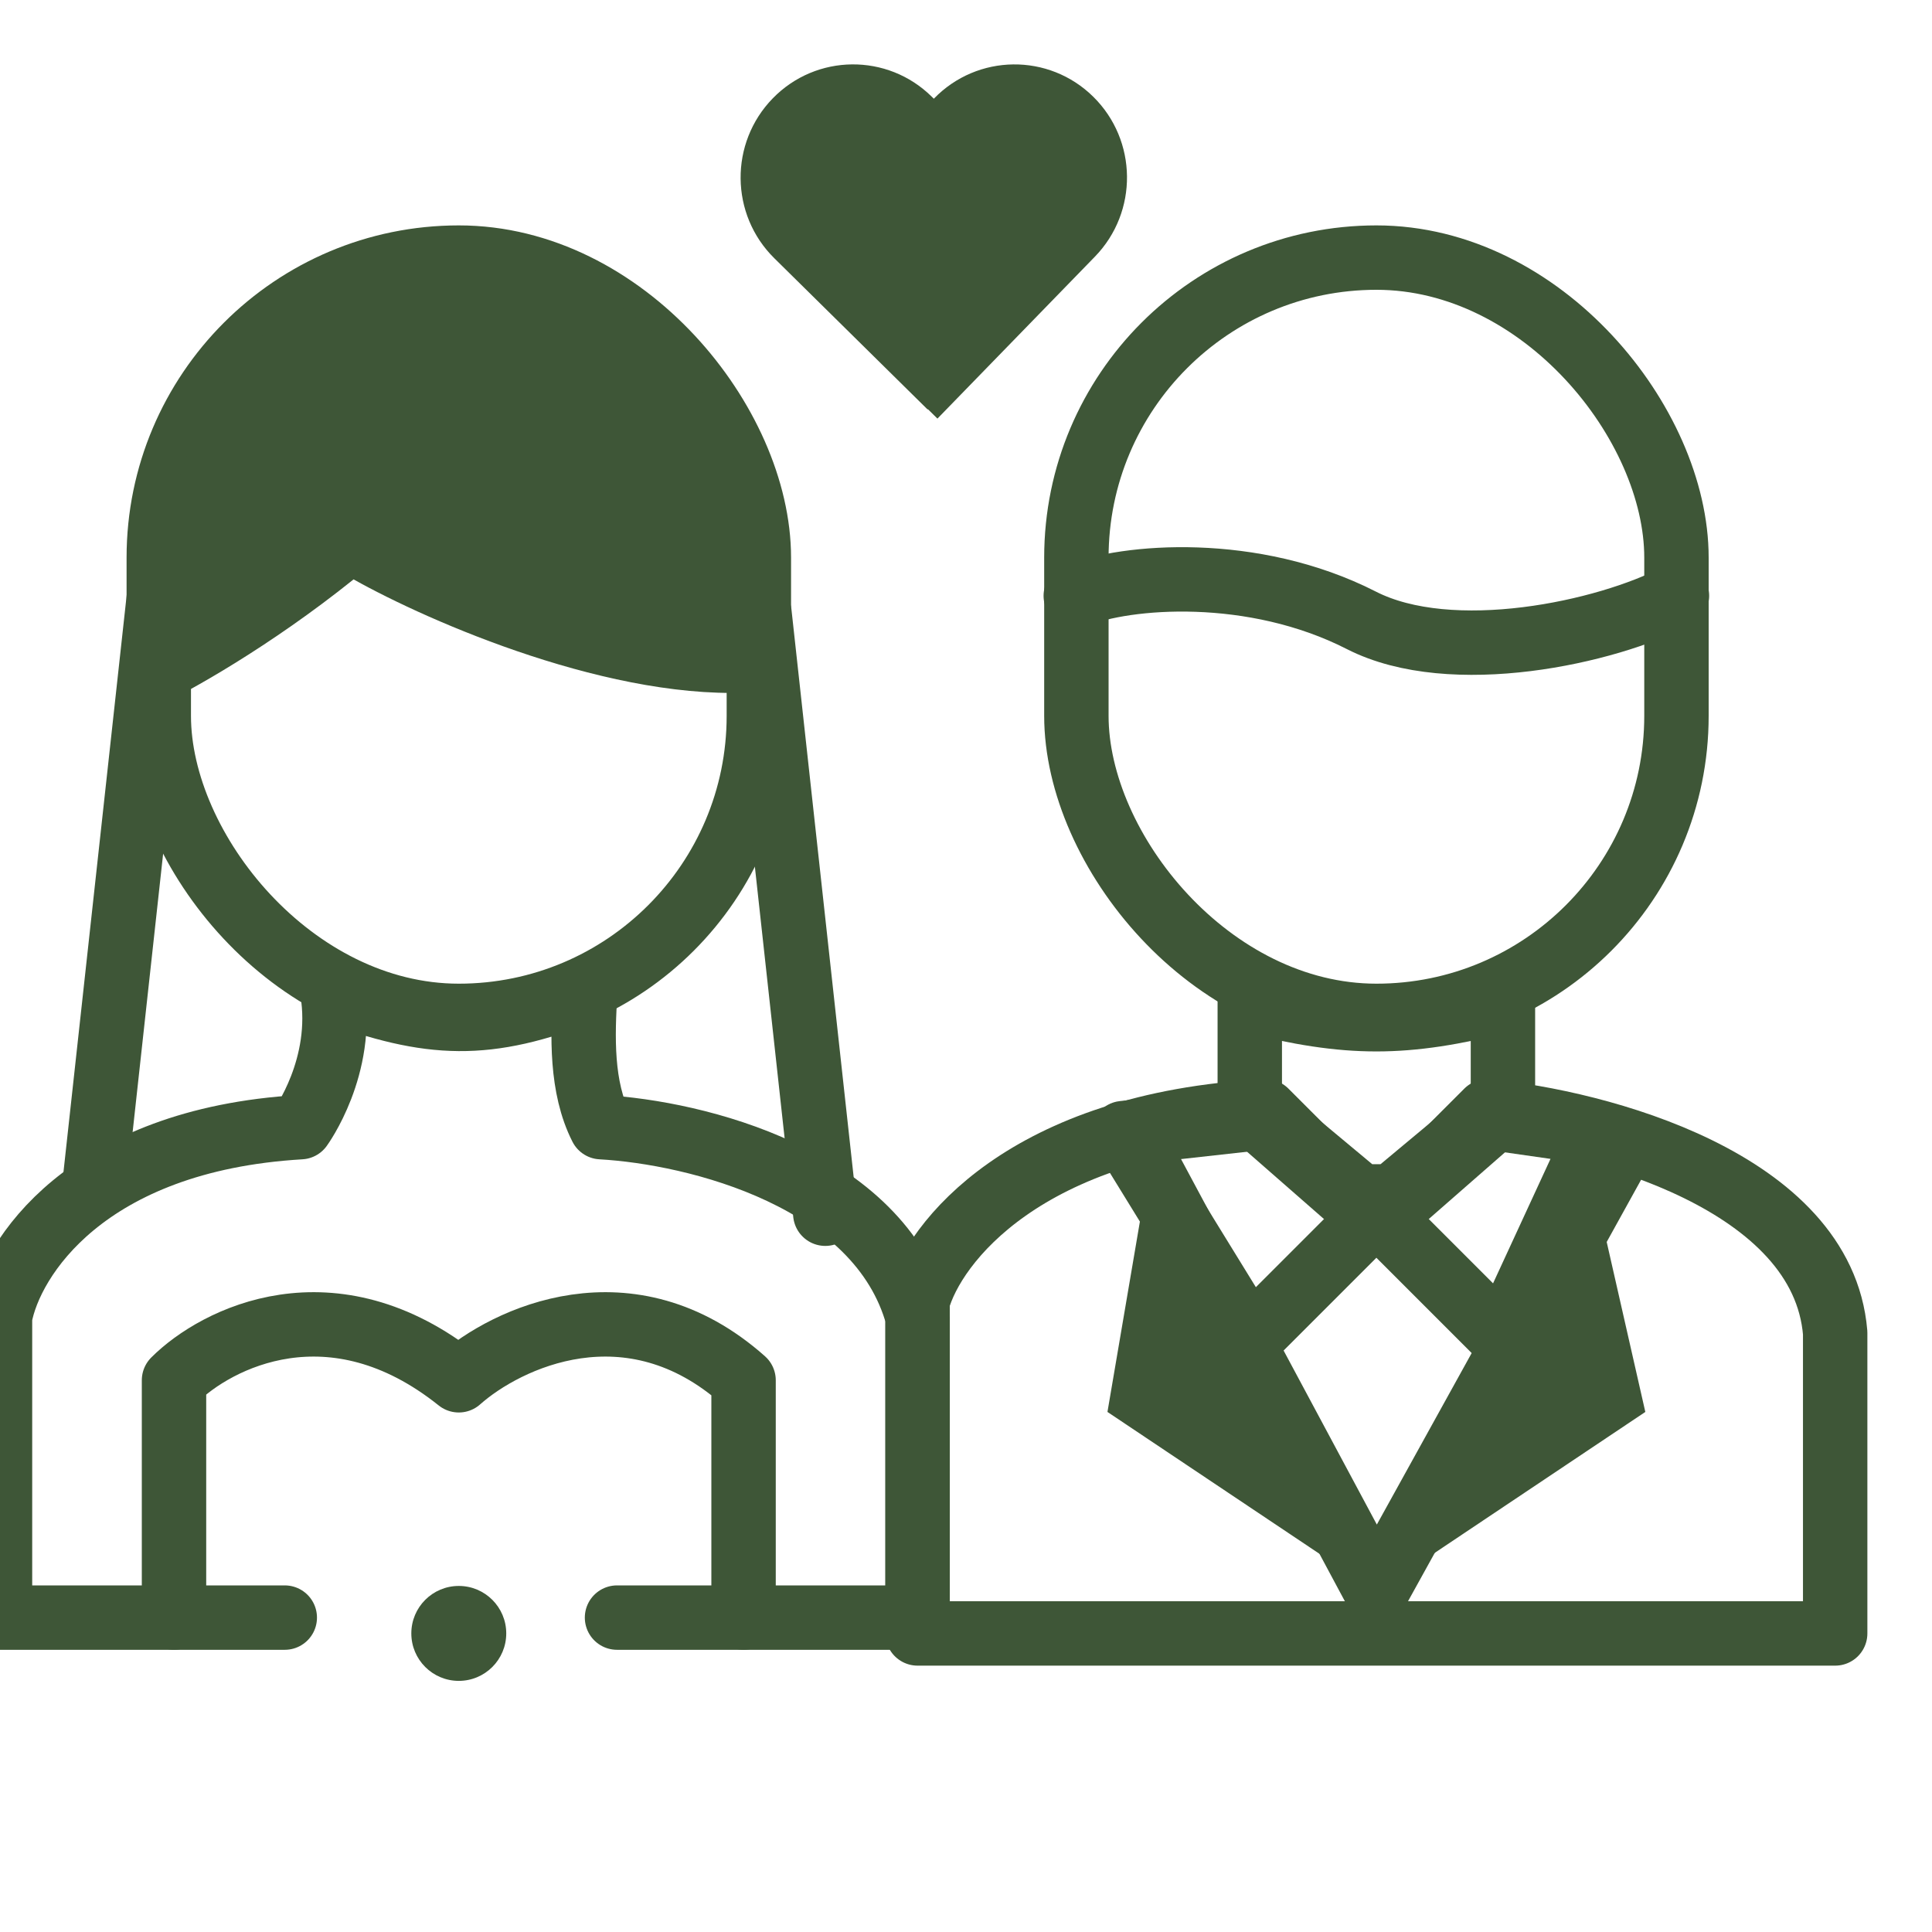 <svg width="60" height="60" viewBox="0 0 60 60" fill="none" xmlns="http://www.w3.org/2000/svg">
<g clip-path="url(#clip0_2218_2)">
<rect x="33.428" y="8" width="18.636" height="23.549" rx="9.318" stroke="#3E5637" stroke-width="2" stroke-linecap="round" stroke-linejoin="round"/>
<rect x="4.931" y="8" width="18.636" height="23.549" rx="9.318" stroke="#3E5637" stroke-width="2" stroke-linecap="round" stroke-linejoin="round"/>
<path d="M5.404 50.236V42.866C6.714 41.556 10.318 39.722 14.248 42.866C15.722 41.556 19.554 39.722 23.092 42.866V50.236" stroke="#3E5637" stroke-width="2" stroke-linecap="round" stroke-linejoin="round"/>
<path d="M28.496 40.41V50.728H56.993V41.393C56.6 36.676 49.623 34.842 46.184 34.514L42.744 37.953L39.305 34.514C31.837 34.907 28.987 38.608 28.496 40.41Z" stroke="#3E5637" stroke-width="2" stroke-linecap="round" stroke-linejoin="round"/>
<path d="M34.393 43.849L35.785 35.681L42.745 48.456L49.241 35.681L51.097 43.849L42.745 49.438L34.393 43.849Z" fill="#3E5637"/>
<path d="M42.745 37.646L38.814 41.577L34.884 35.19L39.306 34.698L42.254 37.155H43.236L46.184 34.698L49.623 35.19L46.675 41.577L42.745 37.646Z" stroke="#3E5637" stroke-width="2" stroke-linecap="round" stroke-linejoin="round"/>
<path d="M38.813 34.514V31.075C41.883 31.846 43.605 31.846 46.675 31.075V34.514L42.744 37.953L38.813 34.514Z" stroke="#3E5637" stroke-width="2" stroke-linecap="round" stroke-linejoin="round"/>
<path d="M35.375 35.681L42.745 49.438L50.115 36.111" stroke="#3E5637" stroke-width="2" stroke-linecap="round" stroke-linejoin="round"/>
<path d="M19.162 50.236H28.497V40.901C27.317 36.577 21.618 35.169 18.67 35.005C18.044 33.77 18.085 32.182 18.179 30.768C15.121 31.971 13.377 31.898 10.318 30.768C10.711 33.126 9.335 35.005 9.335 35.005C2.653 35.398 0.328 39.1 0 40.901V50.236H8.844" stroke="#3E5637" stroke-width="2" stroke-linecap="round" stroke-linejoin="round"/>
<circle cx="14.248" cy="50.727" r="1.474" fill="#3E5637"/>
<path d="M33.409 18.503C34.965 17.867 38.912 17.546 42.278 19.265C45.078 20.696 49.901 19.647 52.079 18.503" stroke="#3E5637" stroke-width="2" stroke-linecap="round" stroke-linejoin="round"/>
<path d="M25.63 37.693L23.585 19.032" stroke="#3E5637" stroke-width="2" stroke-linecap="round" stroke-linejoin="round"/>
<path d="M2.948 36.663L4.993 18.002" stroke="#3E5637" stroke-width="2" stroke-linecap="round" stroke-linejoin="round"/>
<path d="M10.981 17.993C8.367 20.09 5.847 21.487 4.913 21.924C4.422 17.338 5.601 8.167 14.248 8.167C22.895 8.167 24.075 17.047 23.583 21.487C19.102 21.837 13.315 19.304 10.981 17.993Z" fill="#3E5637"/>
<path d="M24 3.053C22.649 4.439 22.67 6.662 24.047 8.02L28.808 12.717L28.817 12.708L29.113 13L34.004 7.97C35.353 6.582 35.329 4.358 33.949 3.001C32.57 1.645 30.358 1.67 29.008 3.058L29.001 3.066L28.938 3.004C27.562 1.646 25.35 1.668 24 3.053Z" fill="#3E5637"/>
</g>
<defs>
<clipPath id="clip0_2218_2">
<rect width="60" height="60" fill="white"/>
</clipPath>
</defs>
</svg>
